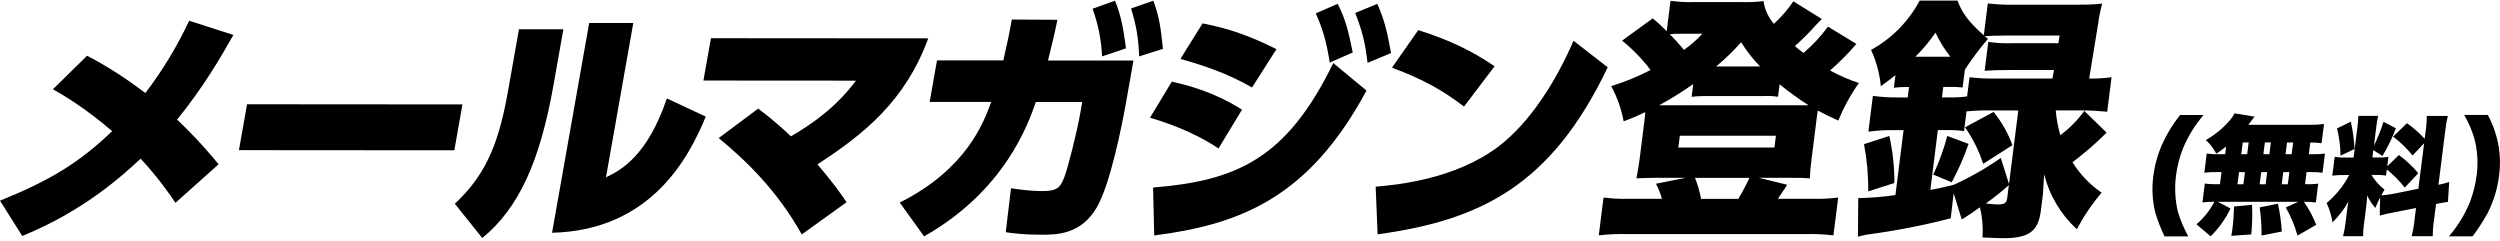<?xml version="1.0" encoding="UTF-8"?>
<svg id="_レイヤー_1" data-name="レイヤー_1" xmlns="http://www.w3.org/2000/svg" version="1.1" viewBox="0 0 465.9 44.96">
  <!-- Generator: Adobe Illustrator 29.6.1, SVG Export Plug-In . SVG Version: 2.1.1 Build 9)  -->
  <g id="_グループ_10076" data-name="グループ_10076">
    <path id="_パス_9407" data-name="パス_9407" d="M345.96,8.19c-.33.33-.33.38-1.06,1.19-1.22,1.32-2.5,2.58-3.85,3.76,1.72.94,3.52,1.72,5.37,2.33-1.54,2.18-2.82,4.53-3.83,7-1.89-.86-2.57-1.19-3.81-1.86-.14.71-.18,1.1-.3,2.05l-.87,6.91c-.22,1.71-.28,2.57-.32,3.67-1.04-.09-2.09-.12-3.13-.1h-6.38l5.27,1.29c-.23.41-.49.81-.77,1.19-.23.33-.46.67-.7,1.05-.07.13-.15.26-.24.38h6.53c1.57.04,3.14-.04,4.7-.24l-.89,7.05c-1.73-.2-3.47-.28-5.21-.24h-33.25c-1.76-.04-3.52.04-5.27.24l.89-7.05c1.54.2,3.09.28,4.64.24h6.24c-.26-.98-.64-1.92-1.12-2.81l5.52-1.1h-6.05q-2.63.05-3.11.1c.26-1.33.4-2.05.61-3.67l.86-6.81c.1-.81.14-1.14.19-1.86-1.42.67-2.07.95-4.03,1.72-.43-2.3-1.21-4.51-2.32-6.57,2.53-.78,4.98-1.79,7.33-3-1.54-2.04-3.32-3.88-5.31-5.48l5.71-4.14c.92.74,1.79,1.54,2.61,2.39l.71-5.67c1.46.2,2.93.28,4.4.24h8.95c1.33.04,2.66-.02,3.98-.19.22,1.57.9,3.04,1.94,4.24,1.37-1.25,2.58-2.66,3.62-4.19l5.3,3.29c-.33.33-.44.47-1.1,1.14-1.22,1.38-2.53,2.69-3.92,3.9.64.57.86.72,1.6,1.29,1.72-1.44,3.26-3.09,4.57-4.91l5.31,3.24ZM315.54,15.67c-2.04,1.44-4.16,2.76-6.35,3.95h27.86c-1.88-1.2-3.68-2.51-5.41-3.91l-.29,2.33c-.88-.14-1.76-.19-2.65-.14h-11.14c-.77,0-1.54.05-2.31.14l.3-2.38ZM313.2,6.29c-.67-.01-1.34.02-2.01.1.93.92,1.81,1.89,2.63,2.9,1.25-.87,2.4-1.87,3.43-3h-4.05ZM312.77,27.49h17.91l.28-2.19h-17.91l-.28,2.19ZM323.95,37.06c.76-1.26,1.45-2.57,2.07-3.91h-10.14c.51,1.26.89,2.57,1.13,3.91h6.95ZM328.01,12.39c-1.34-1.38-2.52-2.89-3.53-4.52-1.44,1.63-3,3.14-4.67,4.52h8.19Z"/>
    <path id="_パス_9408" data-name="パス_9408" d="M387.51.86c1.42.03,2.85-.03,4.26-.19-.34,1.2-.59,2.43-.75,3.67-.48,3.05-1.27,7.81-1.68,10.29,1.39.04,2.79-.04,4.17-.24l-.81,6.43c-1.46-.14-3.07-.24-4.64-.24h-4.95c.13,1.56.41,3.11.85,4.62,1.71-1.27,3.22-2.8,4.47-4.53l4.16,4.05c-1.99,1.98-4.12,3.83-6.36,5.52,1.4,2.25,3.25,4.18,5.43,5.67-1.79,2.09-3.33,4.38-4.62,6.81-2.99-2.74-5.11-6.3-6.09-10.24-.05.76-.12,2.05-.24,3.81l-.38,3c-.48,3.81-2.21,5.1-6.98,5.1-.86,0-1.95-.05-3.89-.14.13-1.89-.03-3.78-.48-5.62-1.46,1.05-1.72,1.19-3.38,2.29l-1.52-4.91-.54,4.67c-5.16,1.34-10.39,2.35-15.67,3.05-.2.05-.73.14-1.62.38l.05-7.19c2.32-.04,4.63-.23,6.93-.57l1.52-12.1h-1.71c-1.62-.03-3.24.07-4.85.29l.84-6.67c1.6.22,3.21.32,4.82.29h1.67l.25-1.95h-.33c-.84,0-1.67.05-2.5.14l.3-2.34c-1.06.86-1.48,1.14-2.73,2.05-.22-2.34-.84-4.62-1.82-6.76,3.85-2.11,7-5.31,9.06-9.19h7.05c.89,2.38,2.07,3.95,4.9,6.48l.75-5.95c1.65.2,3.31.27,4.97.24h12.1ZM348.17,35.67c.02-2.96-.24-5.91-.79-8.81l4.72-1.52c.63,2.88.95,5.82.94,8.76l-4.87,1.57ZM363.47,10.57c-1.09-1.38-2.02-2.89-2.77-4.48-1.11,1.61-2.36,3.11-3.75,4.48h6.52ZM370.93,20.57c-1.49-.02-2.97.04-4.45.19l-.46,3.67c-1.06-.15-2.14-.21-3.21-.19h-1.67l-1.4,11.15c1.76-.33,2.29-.43,4.36-.95,3.07-1.4,6-3.07,8.77-5l1.53,4.86,1.73-13.72h-5.19ZM360.28,32.53c1.09-2.31,1.96-4.72,2.62-7.19l3.96,1.48c-.85,2.46-1.9,4.85-3.14,7.15l-3.44-1.43ZM382.49,14.62q.19-1.14.29-1.57h-8.33c-2.19,0-3.39.05-4.59.14l.68-5.38c1.5.22,3.02.3,4.54.24h8.52l.23-1.43h-9.67c-1.76,0-3.39.05-4.3.14l.61.48c-1.54,1.82-2.98,3.72-4.29,5.72l-.42,3.34c-.85-.09-1.7-.12-2.56-.1h-1.05l-.25,1.95h1.71c1,.02,1.99-.04,2.98-.19l.45-3.57c1.54.19,3.09.27,4.64.24h10.81ZM371.52,20.86c1.51,1.85,2.7,3.94,3.51,6.19l-5.44,3.48c-.79-2.42-1.93-4.72-3.38-6.81l5.31-2.86ZM374.37,34.48c-1.36,1.23-2.79,2.38-4.29,3.43.72.11,1.44.17,2.17.19,1.33,0,1.7-.24,1.82-1.24l.3-2.38Z"/>
    <path id="_パス_9409" data-name="パス_9409" d="M403.38,44.05c-.68-1.42-1.25-2.88-1.71-4.38-.55-2.23-.68-4.55-.38-6.83.26-2.06.82-4.07,1.66-5.98.88-1.94,2-3.76,3.33-5.43h4.38c-1.62,1.88-2.92,4.01-3.87,6.31-.63,1.61-1.05,3.29-1.27,5-.29,2.26-.17,4.55.36,6.76.48,1.58,1.13,3.1,1.93,4.55h-4.43Z"/>
    <path id="_パス_9410" data-name="パス_9410" d="M414.89,27.29c-.56.45-.9.69-1.86,1.36-.49-.97-1.15-1.83-1.96-2.55,1.79-1.01,3.38-2.34,4.69-3.93.26-.33.49-.68.68-1.05l3.73.62c-.19.2-.36.41-.51.64-.18.26-.43.57-.68.88h11.05c1.02.02,2.05-.03,3.07-.14l-.45,3.57c-.7-.09-1.4-.14-2.1-.14l-.28,2.19h.64c.79.02,1.59-.02,2.37-.12l-.45,3.57c-.78-.1-1.56-.14-2.34-.12h-.64l-.29,2.26h.19c.76.02,1.52-.01,2.27-.1l-.44,3.5c-.74-.1-1.48-.14-2.23-.12.94,1.33,1.71,2.77,2.3,4.29l-3.49,2c-.51-1.83-1.24-3.59-2.18-5.24l2.32-1.05h-14.99l2.37,1.24c-.93,1.93-2.18,3.68-3.7,5.19l-2.65-2.24c1.37-1.17,2.5-2.59,3.34-4.19h-.2c-.67-.02-1.35.02-2.02.12l.44-3.52c.78.1,1.56.14,2.34.12h.48l.29-2.26h-.83c-.79-.02-1.59.02-2.37.12l.45-3.57c.78.1,1.56.14,2.34.12h1.1l.18-1.45ZM415.82,43.96c.13-.64.15-.83.21-1.29.18-1.39.28-2.79.31-4.19l3.35-.31c.09,1.84.04,3.69-.15,5.52l-3.73.26ZM416.98,34.34h1.1l.29-2.26h-1.1l-.29,2.26ZM417.68,28.74h1.1l.28-2.19h-1.1l-.28,2.19ZM421.1,34.34h1.12l.29-2.26h-1.11l-.29,2.26ZM421.47,43.89c.01-1.75-.11-3.51-.36-5.24l3.4-.69c.38,1.71.63,3.44.73,5.19l-3.76.74ZM421.8,28.74h1.12l.28-2.19h-1.12l-.28,2.19ZM426.36,34.34l.29-2.26h-1.14l-.29,2.26h1.14ZM427.07,28.74l.28-2.19h-1.14l-.28,2.19h1.14Z"/>
    <path id="_パス_9411" data-name="パス_9411" d="M443.56,36.77c-.35.72-.52,1.1-.89,1.98-.62-.69-1.14-1.48-1.52-2.33-.06,1.02-.07,1.1-.16,1.86l-.43,3.43c-.12.76-.18,1.54-.17,2.31h-3.74c.2-.79.35-1.59.45-2.4l.27-2.14c.11-.86.17-1.38.29-1.95-.79,1.44-1.79,2.76-2.97,3.91-.2-1.24-.57-2.46-1.1-3.6,1.73-1.45,3.16-3.22,4.21-5.22h-.9c-.75-.02-1.51.02-2.25.12l.44-3.5c.73.11,1.46.15,2.2.12h1.33l.71-5.65c.1-.7.16-1.41.17-2.12h3.7c-.17.69-.29,1.39-.36,2.1l-.43,3.45c.71-1.43,1.3-2.91,1.77-4.43l2.32,1.19c-.67,1.8-1.51,3.53-2.51,5.17l-1.7-1.1-.17,1.38h1.12c.63.03,1.26-.01,1.87-.12l-.22,1.76,2.17-2.1c1.33.98,2.55,2.12,3.62,3.38l-2.53,2.69c-.98-1.25-2.1-2.38-3.34-3.38l-.14,1.14c-.64-.1-1.29-.14-1.94-.12h-.79c.64,1.05,1.47,1.98,2.44,2.74-.3.52-.4.69-.61,1.07.74-.05,1.47-.15,2.2-.29l4.72-.95,1.07-8.48-2.15,2.29c-1.06-1.32-2.28-2.5-3.63-3.52l2.58-2.5c1.2.84,2.31,1.82,3.3,2.9l.16-1.26c.16-.99.23-2,.23-3h3.94c-.25.99-.42,1.99-.52,3l-1.24,9.84c.68-.14,1.34-.31,2-.53l-.23,3.72c-.56.07-1.19.17-2.22.38l-.37,2.98c-.16,1-.24,2.01-.24,3.03h-3.93c.25-1,.43-2.02.53-3.05l.28-2.22-4.38.88c-.8.14-1.6.32-2.38.55l.07-3.39ZM438.1,22.67c.37,1.68.6,3.38.69,5.1l-2.61,1.23c-.02-1.71-.24-3.41-.65-5.07l2.56-1.26Z"/>
    <path id="_パス_9412" data-name="パス_9412" d="M456.38,44.05c1.65-1.92,2.98-4.09,3.93-6.43.62-1.64,1.04-3.36,1.26-5.1.28-2.28.12-4.59-.48-6.81-.45-1.5-1.08-2.94-1.87-4.29h4.41c1.02,1.89,1.71,3.93,2.05,6.05.27,1.74.29,3.51.05,5.26-.3,2.41-1.01,4.76-2.11,6.93-.84,1.52-1.78,2.99-2.82,4.38h-4.43Z"/>
  </g>
  <path d="M35.26,3.86c-2.26,4.79-4.92,9.21-8.17,13.48-5.01-3.81-8.66-5.79-10.85-6.96l-6.37,6.25c2.13,1.22,6.05,3.53,11.03,7.81C14.79,30.31,9.31,33.64,0,37.4l4.15,6.58c11.5-4.69,18.68-11.27,22.06-14.41,3.28,3.53,5.52,6.77,6.49,8.23l8.04-7.19c-1.2-1.46-3.95-4.75-7.74-8.32,4.86-5.97,8.11-11.56,10.5-15.78l-8.23-2.64ZM46.04,19.43l-1.51,8.55,40.14.03,1.51-8.55-40.14-.03ZM104.98,5.46h-8.27s-1.95,11.04-1.95,11.04c-1.61,9.12-3.65,15.6-10,21.47l5.12,6.39c6.76-5.54,10.73-14.14,13.29-28.61l1.82-10.29ZM112.93,33.05l5.09-28.76h-8.22s-6.92,39.09-6.92,39.09c18.65-.46,25.61-14.32,28.65-21.65l-7.25-3.39c-3.65,10.81-8.68,13.44-11.34,14.7ZM173,7.15l-40.51-.03-1.4,7.89,28.43.02c-1.47,1.93-4.7,6.11-12.13,10.38-2.73-2.63-4.81-4.19-6.09-5.17l-7.36,5.49c5.09,4.19,10.87,9.74,15.48,17.96l8.35-6.01c-1.42-2.07-2.74-3.9-5.43-7.05,8.66-5.63,16.37-11.79,20.65-23.49ZM197.06,3.69l-8.5-.05c-.44,2.49-.78,4.14-1.58,7.61h-12.36s-1.37,7.75-1.37,7.75h11.47c-1.36,3.72-4.51,12.46-17.04,18.75l4.53,6.3c15.04-8.5,19.41-20.95,20.83-25.04h8.65s-.36,2.03-.36,2.03c-.71,3.99-2.34,10.29-2.95,11.89-.8,2.11-1.41,2.68-4.19,2.68-2.21,0-4.41-.33-5.78-.52l-.98,8.18c1.19.19,3.3.47,6.64.47,2.91,0,7.34-.04,10.29-5.02,2.49-4.23,4.65-14.85,5.56-20.02l1.31-7.42h-15.93c.82-3.3,1.14-4.57,1.76-7.58ZM214.94.13l-4.16,1.45c.99,3.15,1.35,5.36,1.52,8.93l4.43-1.41c-.42-3.99-.68-5.97-1.8-8.98ZM209.84,9.01c-.48-3.67-.93-6.16-2.05-8.88l-4.17,1.5c1.09,3.15,1.56,5.5,1.77,8.88l4.45-1.5ZM252.1,9.78c-.83-4.09-1.38-6.25-2.81-9.07l-4.08,1.78c1.41,3.2,1.97,5.31,2.61,9.17l4.28-1.88ZM237.88,9.16c-5.61-2.82-9.45-3.95-13.77-4.8l-4.13,6.62c4.03,1.13,8.61,2.59,13.35,5.32l4.55-7.14ZM231.46,20.44c-5.11-3.25-9.78-4.47-13.08-5.23l-4.06,6.72c2.5.75,7.97,2.5,12.76,5.74l4.38-7.23ZM256.67.72l-4.11,1.69c1.35,3.53,1.82,5.36,2.3,9.31l4.37-1.83c-.68-3.85-1.21-6.16-2.56-9.17ZM214.89,34.95l.21,8.93c16.11-2.06,28.84-7.08,39.56-27l-6.19-5.13c-8.71,17.9-18.08,21.94-33.58,23.2ZM278.54,12.34c-4.62-3.1-8.62-4.94-14.23-6.73l-4.9,7c5.56,2.07,9.29,4.09,13.43,7.25l5.7-7.52ZM293.24,7.6c-3.27,7.61-8.21,15.32-13.91,19.64-8.16,6.25-19.28,7.23-22.96,7.55l.36,8.88c19.08-2.62,32.33-9,42.88-31.13l-6.36-4.94Z"/>
</svg>